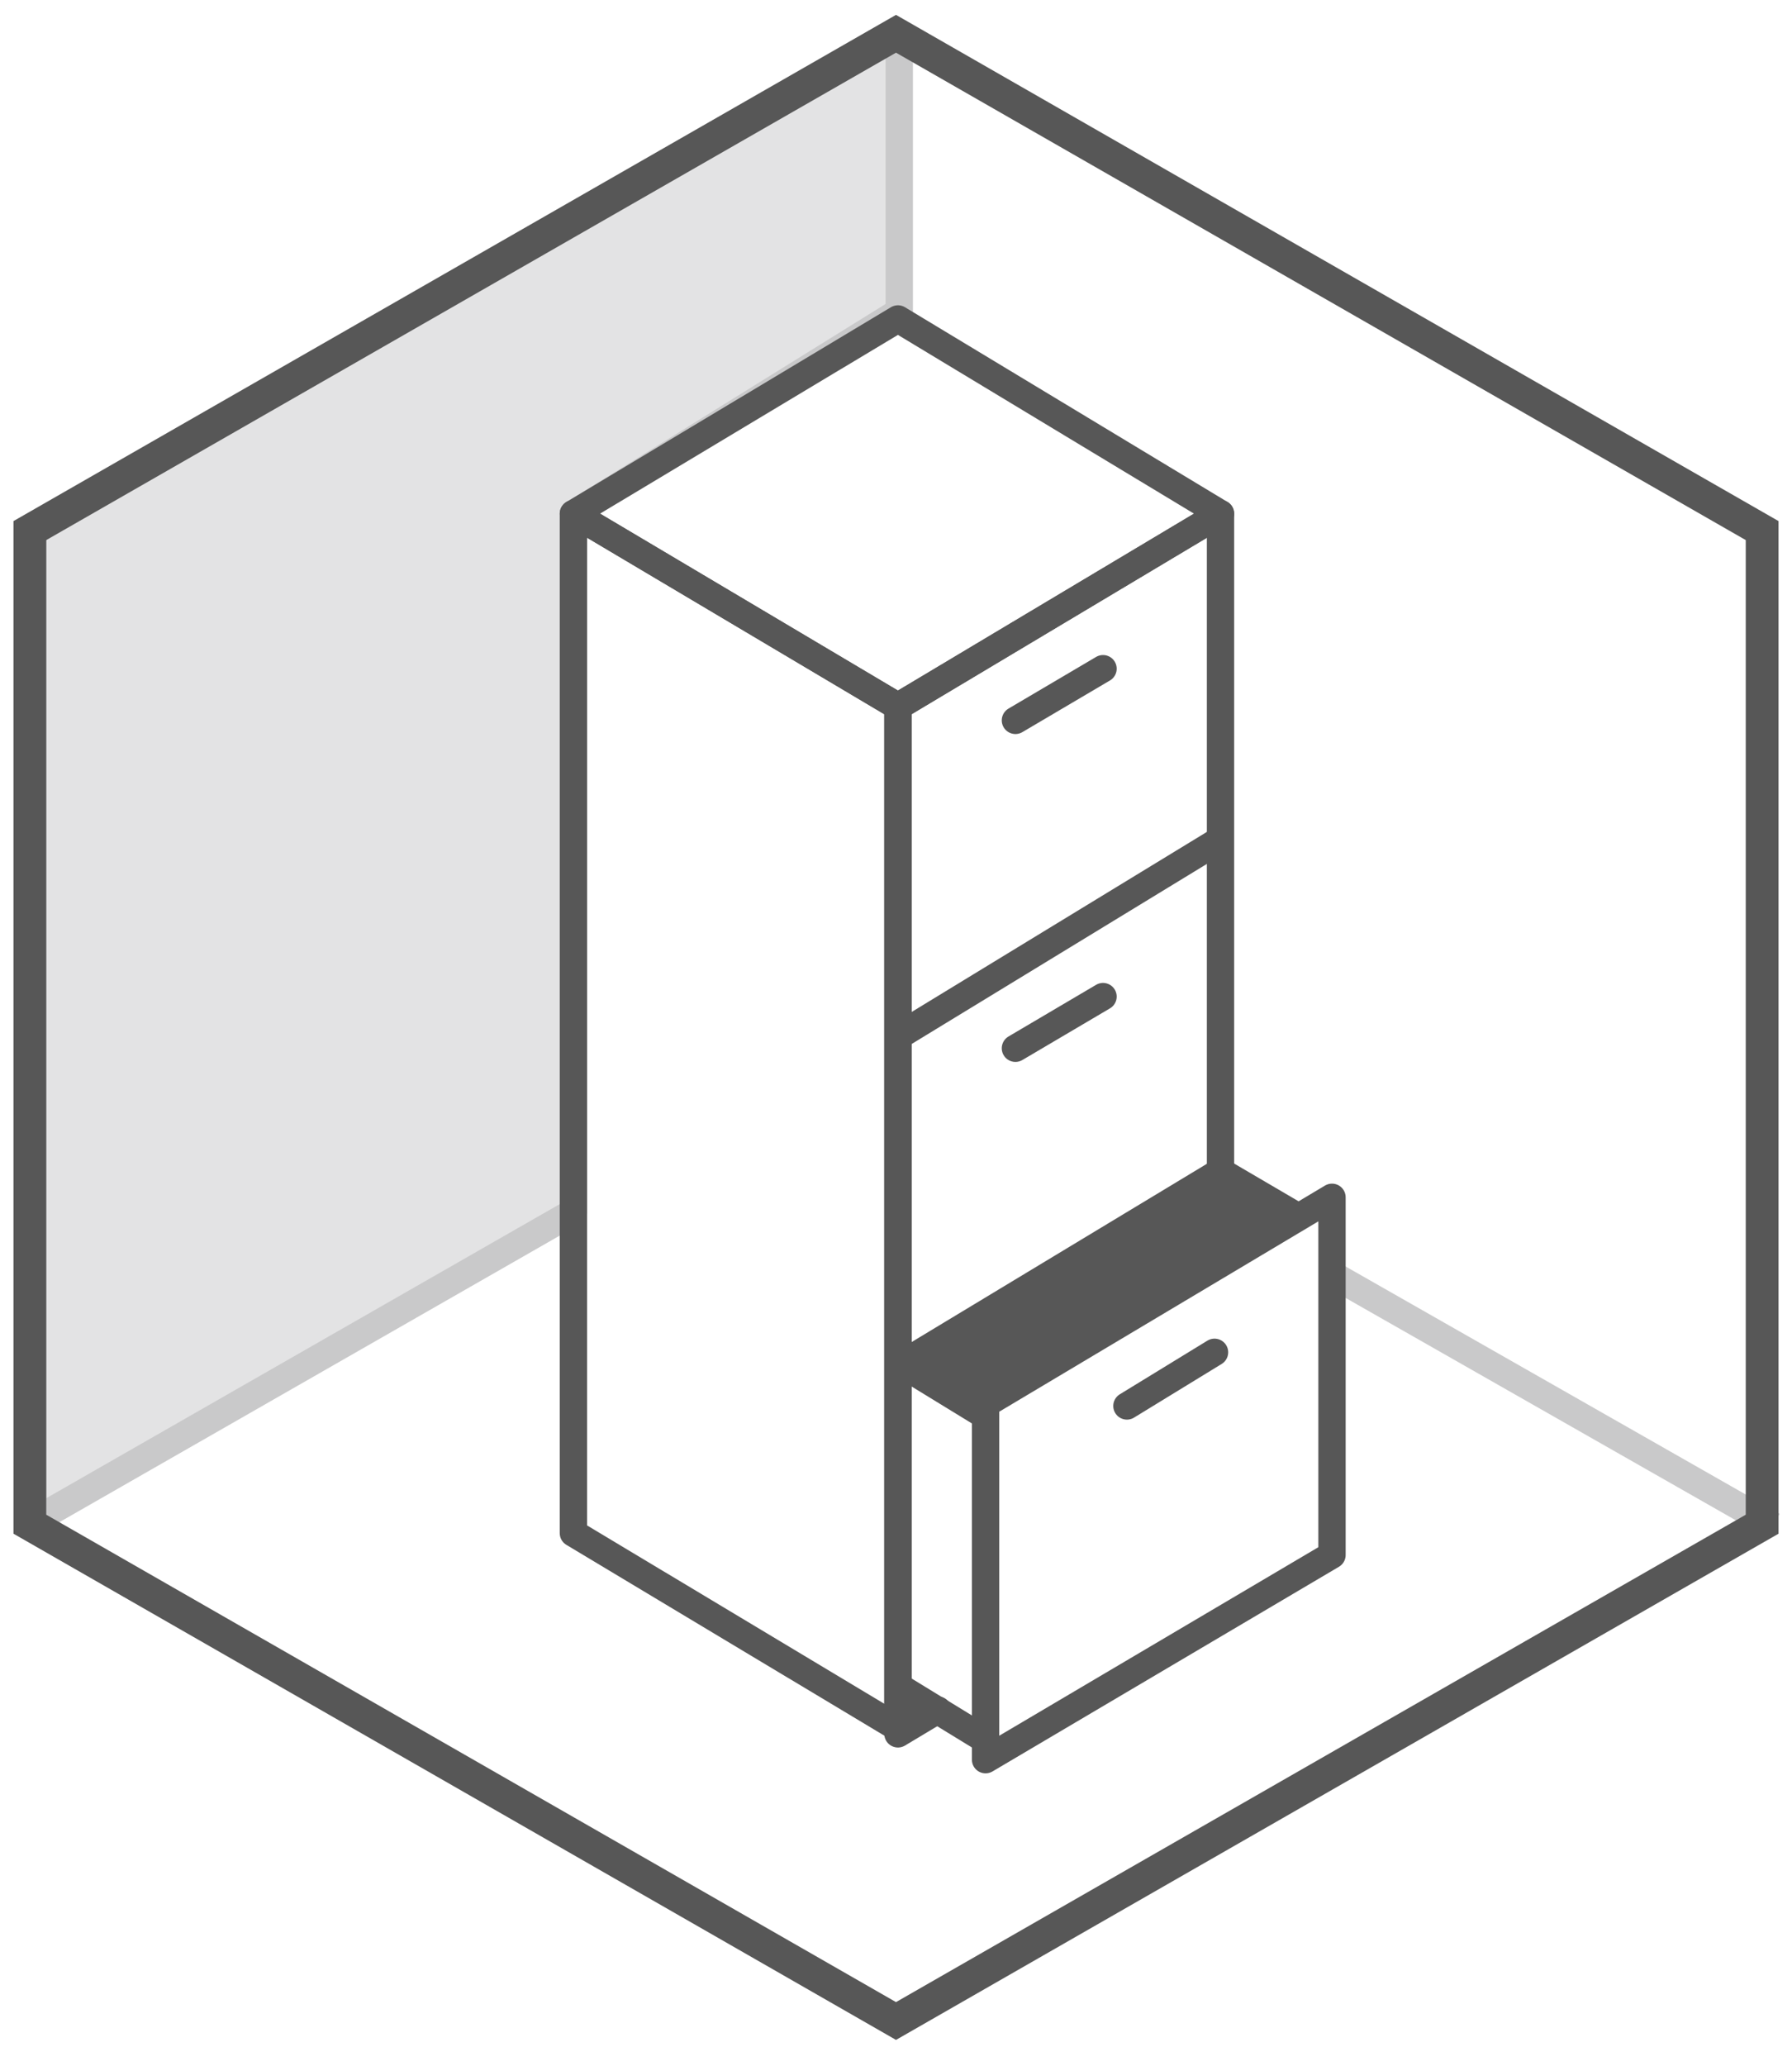 <?xml version="1.0" encoding="UTF-8"?> <svg xmlns="http://www.w3.org/2000/svg" width="164" height="189" viewBox="0 0 164 189" fill="none"> <path d="M162.247 139.566L122 116.64" stroke="#C9C9CA" stroke-width="2.5"></path> <path d="M52.5 47L82.3 28.5V3L3 48.4V139.2L52.5 110.861V47Z" fill="#E3E3E4" stroke="#C9C9CA" stroke-width="2.5" stroke-miterlimit="10" stroke-linecap="round" stroke-linejoin="round"></path> <path d="M2.733 48.537L82 3.09L161.267 48.537V139.431L82 184.878L2.733 139.431V48.537Z" stroke="#575757" stroke-width="3" stroke-miterlimit="10"></path> <path d="M82.178 94.802L111.698 76.805" stroke="#575757" stroke-width="2.5" stroke-miterlimit="10" stroke-linejoin="round"></path> <path d="M82.178 158.609L85.822 156.428" stroke="#575757" stroke-width="2.5" stroke-miterlimit="10" stroke-linecap="round" stroke-linejoin="round"></path> <path fill-rule="evenodd" clip-rule="evenodd" d="M82.178 158.064V64.625L52.476 46.992V140.249L82.178 158.064Z" stroke="#575757" stroke-width="2.5" stroke-miterlimit="10" stroke-linejoin="round"></path> <path d="M82.178 158.064V64.625L111.698 46.992V107.527" stroke="#575757" stroke-width="2.5" stroke-miterlimit="10" stroke-linejoin="round"></path> <path fill-rule="evenodd" clip-rule="evenodd" d="M52.476 46.992L82.178 29.177L111.698 46.992L82.178 64.625L52.476 46.992Z" stroke="#575757" stroke-width="2.5" stroke-miterlimit="10" stroke-linejoin="round"></path> <path fill-rule="evenodd" clip-rule="evenodd" d="M90.196 160.972V128.432L121.902 109.527V142.248L90.196 160.972Z" stroke="#575757" stroke-width="2.5" stroke-miterlimit="10" stroke-linejoin="round"></path> <path fill-rule="evenodd" clip-rule="evenodd" d="M90.195 128.433L120.08 110.617L111.698 105.709L82.178 123.524V126.069L90.195 130.978V128.433Z" fill="#575757"></path> <path d="M82.178 154.246L90.195 159.155" stroke="#575757" stroke-width="2.5" stroke-miterlimit="10" stroke-linejoin="round"></path> <path d="M103.133 128.614L111.151 123.706" stroke="#575757" stroke-width="2.5" stroke-miterlimit="10" stroke-linecap="round" stroke-linejoin="round"></path> <path d="M92.929 95.893L100.947 91.166" stroke="#575757" stroke-width="2.5" stroke-miterlimit="10" stroke-linecap="round" stroke-linejoin="round"></path> <path d="M92.929 65.898L100.947 61.171" stroke="#575757" stroke-width="2.5" stroke-miterlimit="10" stroke-linecap="round" stroke-linejoin="round"></path> </svg> 